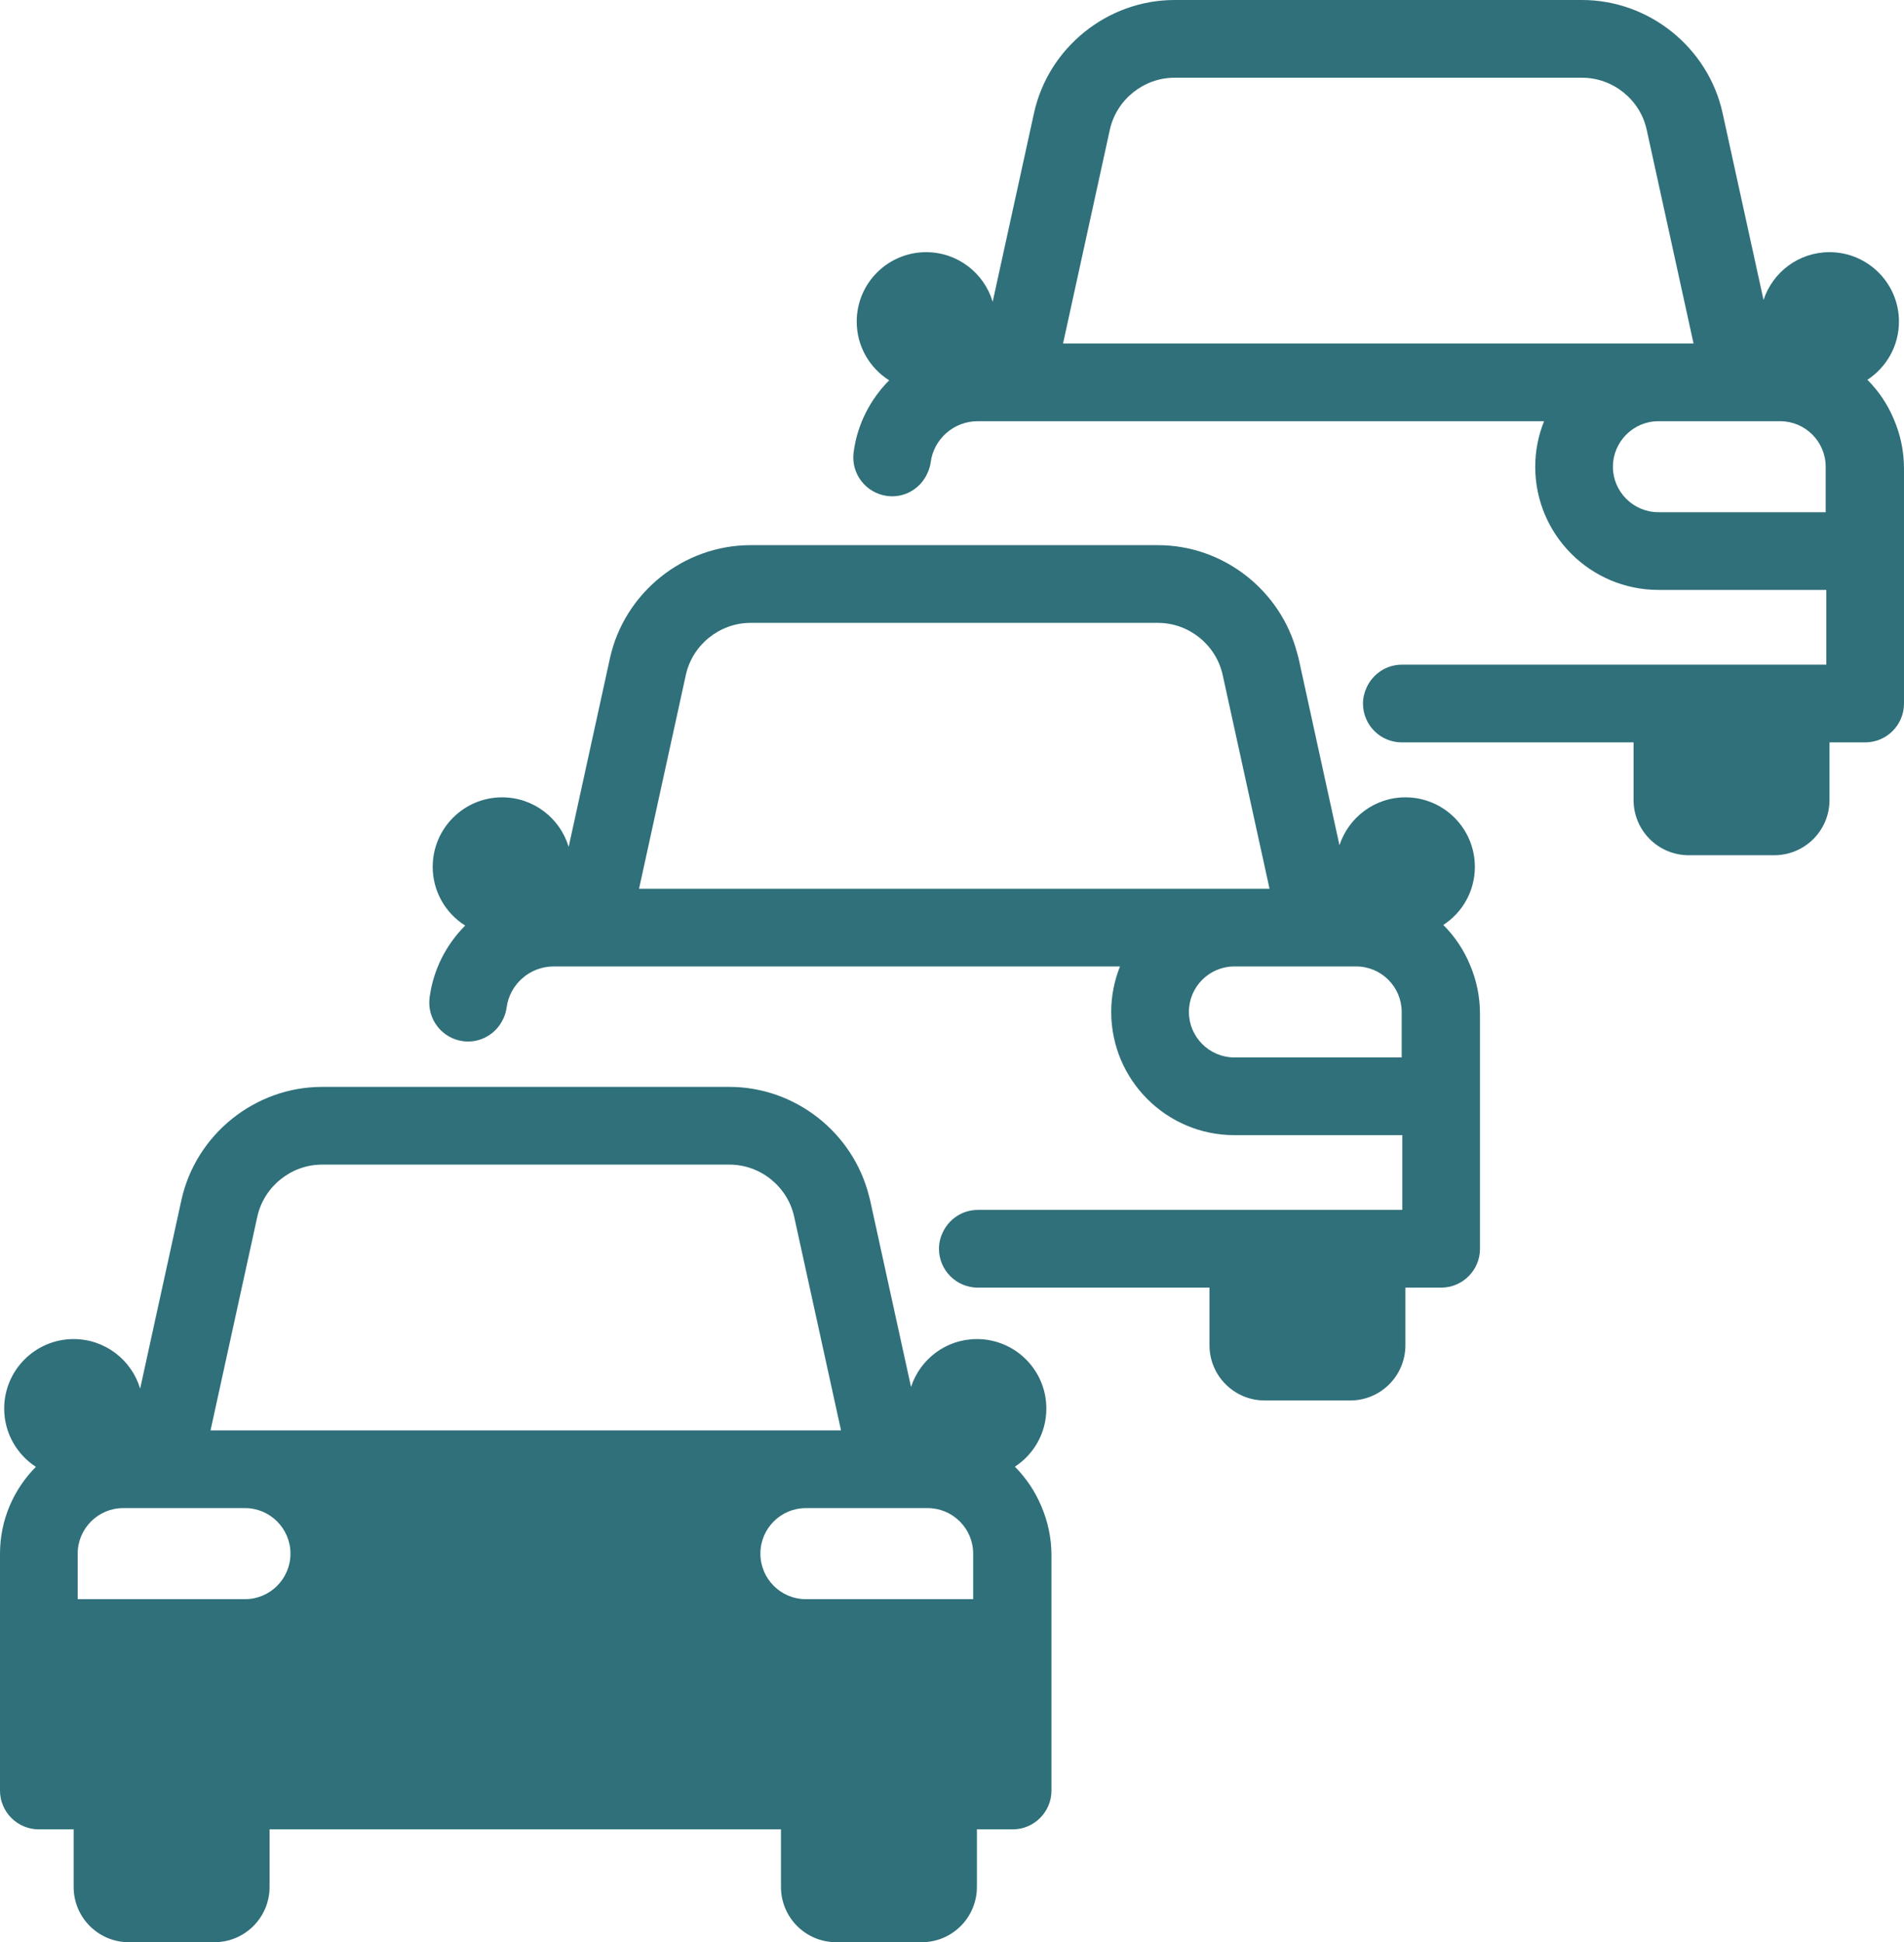 <?xml version="1.0" encoding="UTF-8"?> <svg xmlns="http://www.w3.org/2000/svg" id="Layer_2" data-name="Layer 2" viewBox="0 0 245.09 249.92"><defs><style> .cls-1 { fill: #2f707a; } </style></defs><g id="Layer_1-2" data-name="Layer 1"><g><path class="cls-1" d="M243.8,53.99c-.8-1.93-1.97-3.67-3.42-5.12,2.44-1.6,4.06-4.35,4.06-7.49,0-4.93-4.01-8.93-8.94-8.93-3.97,0-7.32,2.58-8.49,6.15l-5.27-24.04c-1.85-8.44-9.46-14.56-18.1-14.56h-52.44c-8.64,0-16.25,6.12-18.1,14.56l-5.32,24.27c-1.1-3.69-4.52-6.38-8.56-6.38-4.94,0-8.94,4-8.94,8.93,0,3.19,1.67,5.98,4.18,7.56-2.43,2.44-4.11,5.65-4.58,9.28-.35,2.74,1.58,5.24,4.32,5.6,2.2.29,4.22-.91,5.12-2.8.23-.47.41-.97.48-1.52.39-3.02,2.99-5.3,6.05-5.3h72.91c-.73,1.81-1.14,3.79-1.14,5.86,0,8.74,7.11,15.85,15.86,15.85h21.61v9.62h-54.64c-1.98,0-3.68,1.17-4.49,2.84-.31.66-.51,1.38-.51,2.16,0,2.77,2.24,5,5,5h29.83v7.42c0,3.92,3.18,7.1,7.1,7.1h11.01c3.93,0,7.11-3.18,7.11-7.1v-7.42h4.59c2.76,0,5-2.23,5-5v-30.23c0-2.24-.46-4.37-1.29-6.31ZM136.84,44.2l6.02-27.5c.86-3.89,4.36-6.7,8.34-6.7h52.44c3.98,0,7.48,2.81,8.33,6.7l6.03,27.5h-81.16ZM235.01,65.91h-21.53c-3.23,0-5.86-2.63-5.86-5.85s2.63-5.86,5.86-5.86h15.67c3.23,0,5.86,2.63,5.86,5.86v5.85Z"></path><path class="cls-1" d="M189.22,124.15c-.8-1.93-1.97-3.67-3.43-5.13,2.45-1.59,4.06-4.34,4.06-7.48,0-4.93-4-8.94-8.94-8.94-3.96,0-7.31,2.59-8.49,6.16l-5.26-24.04c-.05-.24-.13-.46-.19-.69-2.1-8.08-9.51-13.88-17.91-13.88h-52.45c-8.64,0-16.25,6.13-18.1,14.57l-5.31,24.26c-1.1-3.69-4.52-6.38-8.57-6.38-4.93,0-8.93,4.01-8.93,8.94,0,3.19,1.67,5.98,4.18,7.56-2.43,2.44-4.11,5.65-4.58,9.27-.36,2.74,1.58,5.25,4.31,5.61,2.21.28,4.22-.91,5.13-2.8.23-.47.4-.97.47-1.52.4-3.02,3-5.3,6.06-5.3h72.9c-.72,1.81-1.13,3.78-1.13,5.85,0,8.75,7.11,15.86,15.85,15.86h21.62v9.62h-54.64c-1.98,0-3.68,1.16-4.49,2.84-.32.65-.51,1.38-.51,2.16,0,2.76,2.24,5,5,5h29.82v7.41c0,3.93,3.18,7.11,7.11,7.11h11.01c3.92,0,7.1-3.18,7.1-7.11v-7.41h4.6c2.76,0,5-2.24,5-5v-30.23c0-2.24-.46-4.37-1.29-6.31ZM82.26,114.36l6.02-27.5c.85-3.89,4.36-6.71,8.33-6.71h52.45c3.97,0,7.48,2.82,8.33,6.71l6.03,27.5h-81.16ZM180.43,136.07h-21.54c-3.22,0-5.85-2.63-5.85-5.86s2.63-5.85,5.85-5.85h15.68c3.23,0,5.86,2.62,5.86,5.85v5.86Z"></path><path class="cls-1" d="M134.06,193.86c-.8-1.93-1.97-3.67-3.42-5.13,2.44-1.59,4.05-4.34,4.05-7.48,0-4.93-4-8.94-8.94-8.94-3.96,0-7.31,2.58-8.48,6.16l-5.27-24.04c-.04-.17-.09-.33-.13-.5-2.04-8.18-9.5-14.07-17.97-14.07h-52.45c-8.63,0-16.25,6.13-18.1,14.57l-5.31,24.26c-1.1-3.69-4.52-6.38-8.56-6.38-4.94,0-8.94,4.01-8.94,8.94,0,3.15,1.63,5.91,4.08,7.5-2.85,2.87-4.62,6.82-4.62,11.17v30.48c0,2.76,2.24,5,5,5h4.48v7.41c0,3.93,3.18,7.11,7.1,7.11h11.01c3.93,0,7.11-3.18,7.11-7.11v-7.41h65.83v7.41c0,3.93,3.18,7.11,7.11,7.11h11.01c3.92,0,7.1-3.18,7.1-7.11v-7.41h4.6c2.76,0,5-2.24,5-5v-30.23c0-2.24-.46-4.37-1.29-6.31ZM33.12,156.57c.85-3.89,4.36-6.71,8.33-6.71h52.45c3.98,0,7.48,2.82,8.33,6.71l6.03,27.49H27.1l6.02-27.49ZM31.54,205.78H10v-5.86c0-3.23,2.63-5.86,5.86-5.86h15.68c3.23,0,5.85,2.63,5.85,5.86s-2.62,5.86-5.85,5.86ZM125.27,205.78h-21.54c-3.23,0-5.85-2.63-5.85-5.86s2.62-5.86,5.85-5.86h15.68c3.23,0,5.86,2.63,5.86,5.86v5.86Z"></path></g></g></svg> 